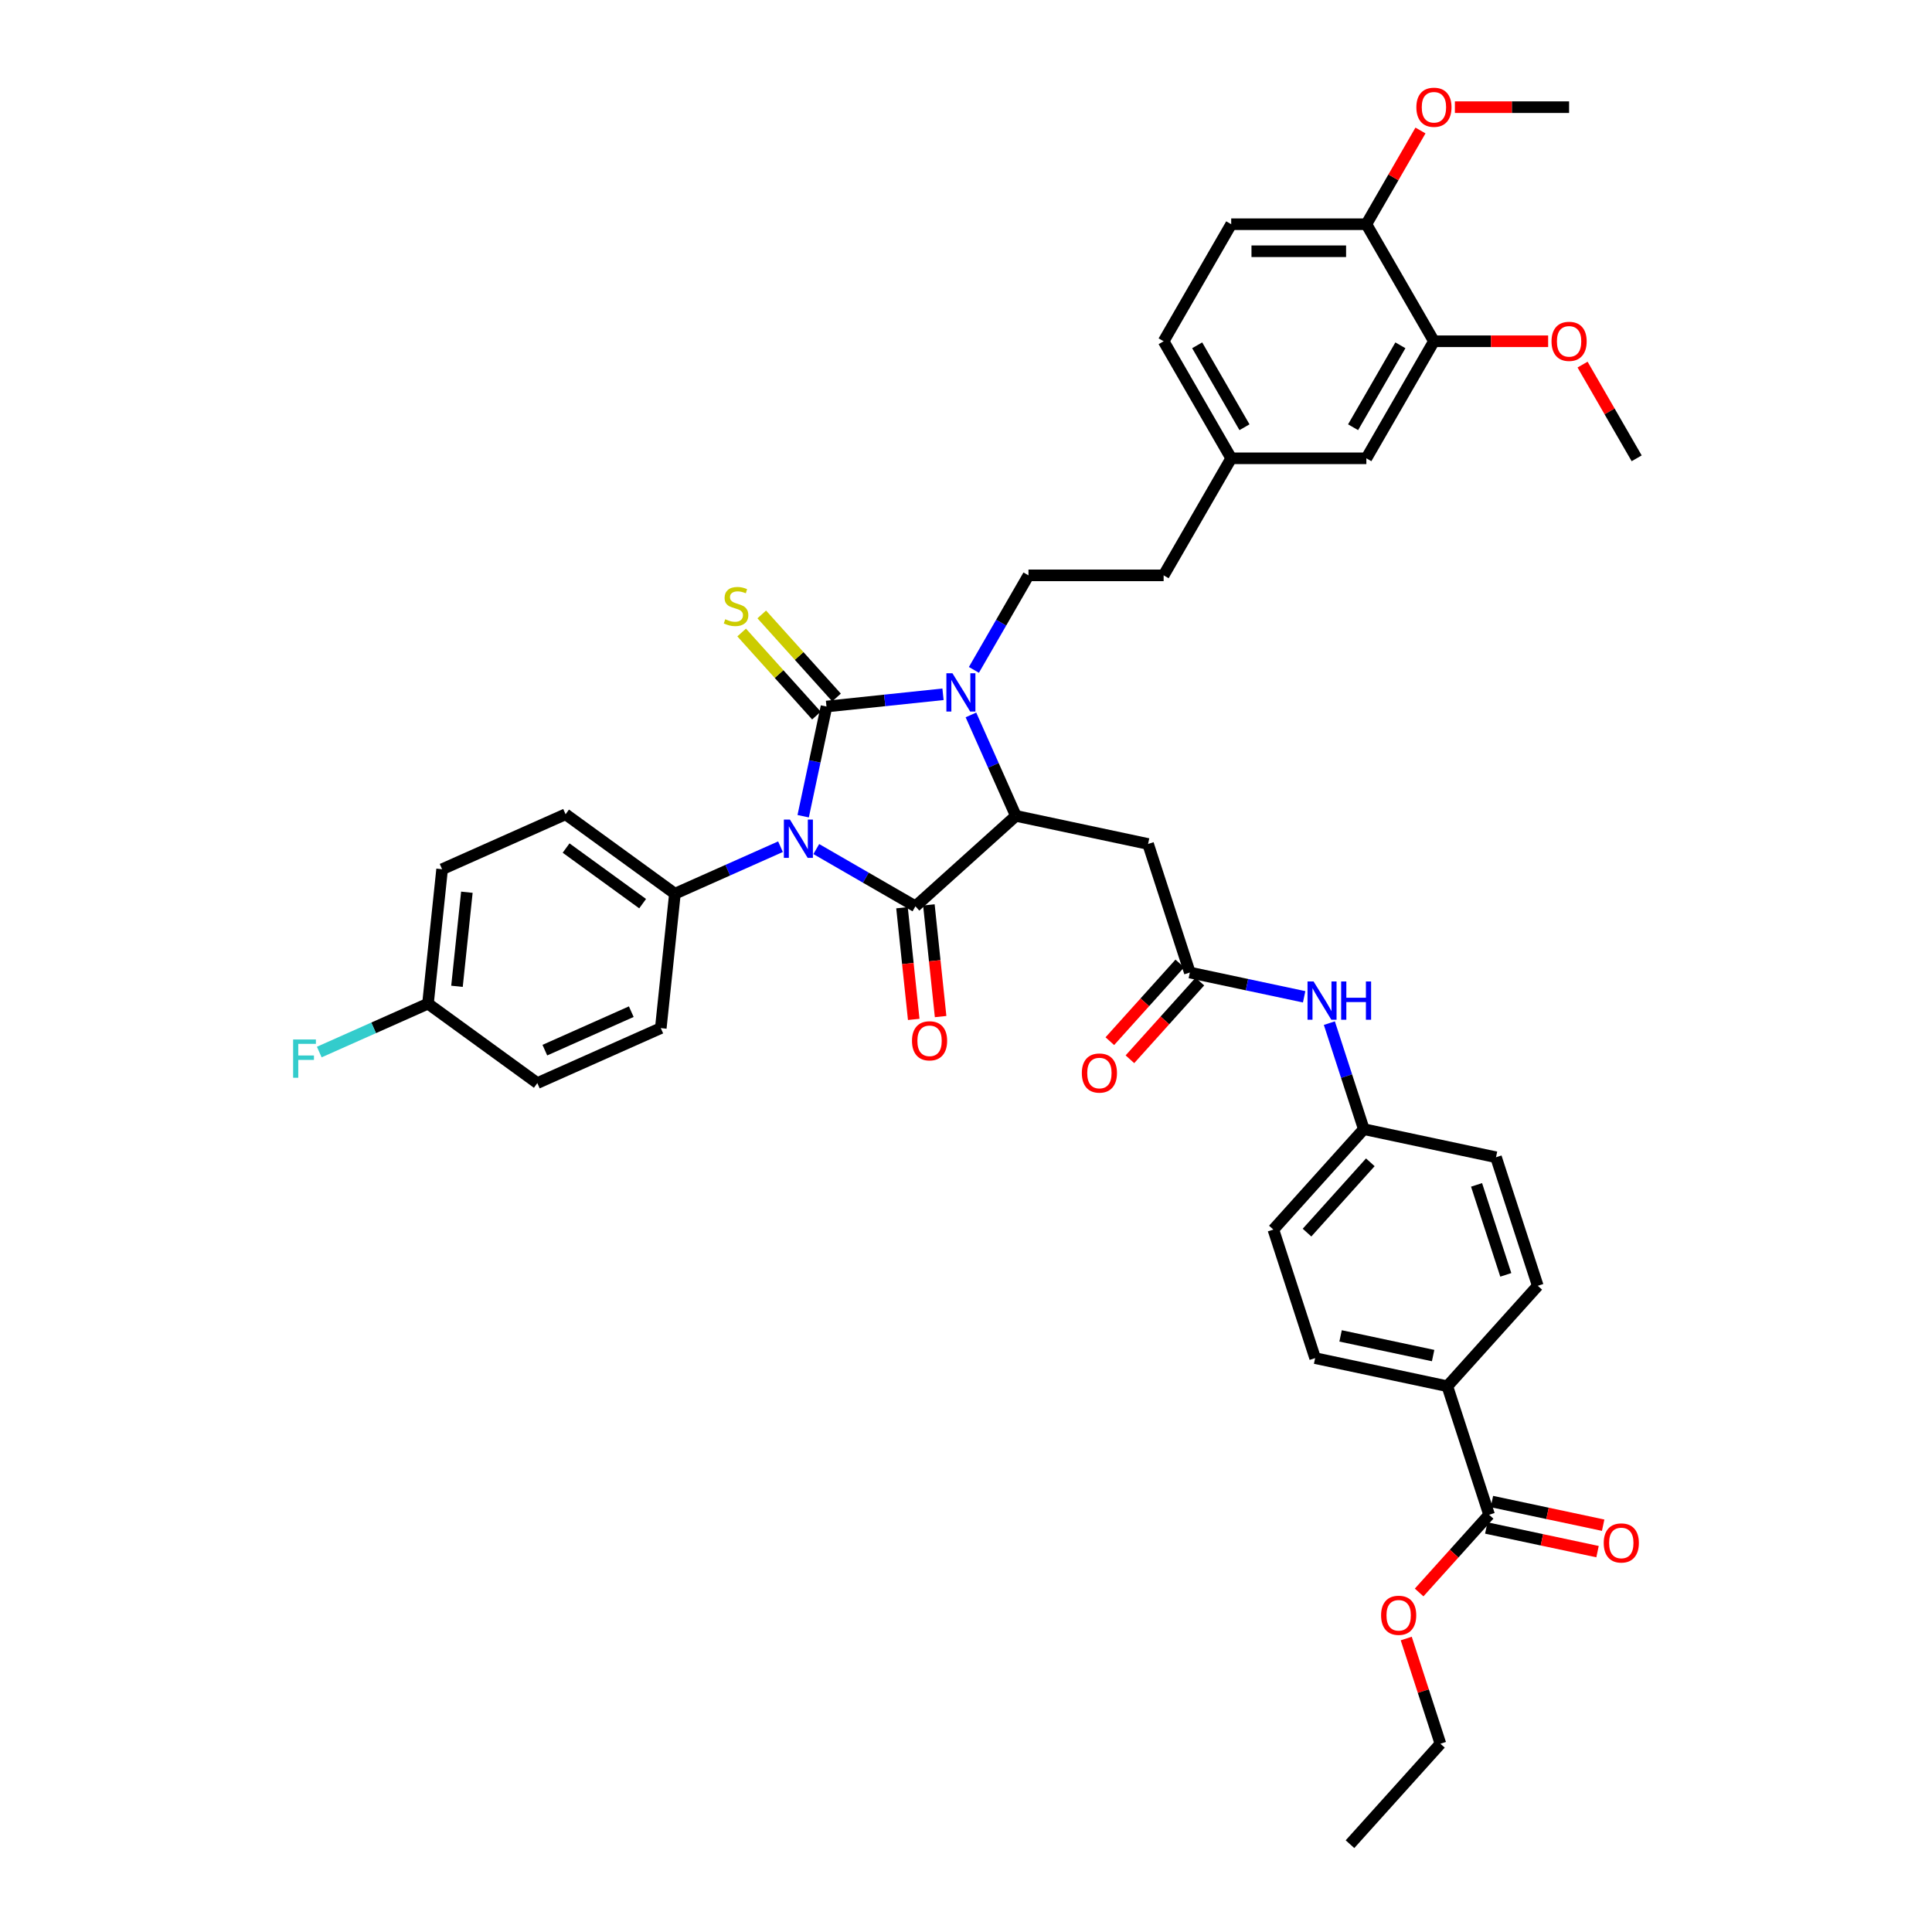 <?xml version='1.0' encoding='iso-8859-1'?>
<svg version='1.1' baseProfile='full'
              xmlns='http://www.w3.org/2000/svg'
                      xmlns:rdkit='http://www.rdkit.org/xml'
                      xmlns:xlink='http://www.w3.org/1999/xlink'
                  xml:space='preserve'
width='1000px' height='1000px' viewBox='0 0 1000 1000'>
<!-- END OF HEADER -->
<rect style='opacity:1.0;fill:#FFFFFF;stroke:none' width='1000' height='1000' x='0' y='0'> </rect>
<path class='bond-0' d='M 415.722,422.471 L 421.755,394.085' style='fill:none;fill-rule:evenodd;stroke:#0000FF;stroke-width:6px;stroke-linecap:butt;stroke-linejoin:miter;stroke-opacity:1' />
<path class='bond-0' d='M 421.755,394.085 L 427.789,365.699' style='fill:none;fill-rule:evenodd;stroke:#000000;stroke-width:6px;stroke-linecap:butt;stroke-linejoin:miter;stroke-opacity:1' />
<path class='bond-1' d='M 422.507,439.473 L 448.167,454.289' style='fill:none;fill-rule:evenodd;stroke:#0000FF;stroke-width:6px;stroke-linecap:butt;stroke-linejoin:miter;stroke-opacity:1' />
<path class='bond-1' d='M 448.167,454.289 L 473.827,469.104' style='fill:none;fill-rule:evenodd;stroke:#000000;stroke-width:6px;stroke-linecap:butt;stroke-linejoin:miter;stroke-opacity:1' />
<path class='bond-6' d='M 403.982,438.25 L 376.66,450.415' style='fill:none;fill-rule:evenodd;stroke:#0000FF;stroke-width:6px;stroke-linecap:butt;stroke-linejoin:miter;stroke-opacity:1' />
<path class='bond-6' d='M 376.66,450.415 L 349.337,462.579' style='fill:none;fill-rule:evenodd;stroke:#000000;stroke-width:6px;stroke-linecap:butt;stroke-linejoin:miter;stroke-opacity:1' />
<path class='bond-2' d='M 427.789,365.699 L 457.944,362.53' style='fill:none;fill-rule:evenodd;stroke:#000000;stroke-width:6px;stroke-linecap:butt;stroke-linejoin:miter;stroke-opacity:1' />
<path class='bond-2' d='M 457.944,362.53 L 488.099,359.361' style='fill:none;fill-rule:evenodd;stroke:#0000FF;stroke-width:6px;stroke-linecap:butt;stroke-linejoin:miter;stroke-opacity:1' />
<path class='bond-7' d='M 432.988,361.019 L 413.633,339.524' style='fill:none;fill-rule:evenodd;stroke:#000000;stroke-width:6px;stroke-linecap:butt;stroke-linejoin:miter;stroke-opacity:1' />
<path class='bond-7' d='M 413.633,339.524 L 394.279,318.029' style='fill:none;fill-rule:evenodd;stroke:#CCCC00;stroke-width:6px;stroke-linecap:butt;stroke-linejoin:miter;stroke-opacity:1' />
<path class='bond-7' d='M 422.59,370.38 L 403.236,348.885' style='fill:none;fill-rule:evenodd;stroke:#000000;stroke-width:6px;stroke-linecap:butt;stroke-linejoin:miter;stroke-opacity:1' />
<path class='bond-7' d='M 403.236,348.885 L 383.882,327.39' style='fill:none;fill-rule:evenodd;stroke:#CCCC00;stroke-width:6px;stroke-linecap:butt;stroke-linejoin:miter;stroke-opacity:1' />
<path class='bond-3' d='M 473.827,469.104 L 525.814,422.294' style='fill:none;fill-rule:evenodd;stroke:#000000;stroke-width:6px;stroke-linecap:butt;stroke-linejoin:miter;stroke-opacity:1' />
<path class='bond-10' d='M 466.87,469.835 L 469.908,498.738' style='fill:none;fill-rule:evenodd;stroke:#000000;stroke-width:6px;stroke-linecap:butt;stroke-linejoin:miter;stroke-opacity:1' />
<path class='bond-10' d='M 469.908,498.738 L 472.946,527.64' style='fill:none;fill-rule:evenodd;stroke:#FF0000;stroke-width:6px;stroke-linecap:butt;stroke-linejoin:miter;stroke-opacity:1' />
<path class='bond-10' d='M 480.785,468.372 L 483.822,497.275' style='fill:none;fill-rule:evenodd;stroke:#000000;stroke-width:6px;stroke-linecap:butt;stroke-linejoin:miter;stroke-opacity:1' />
<path class='bond-10' d='M 483.822,497.275 L 486.86,526.178' style='fill:none;fill-rule:evenodd;stroke:#FF0000;stroke-width:6px;stroke-linecap:butt;stroke-linejoin:miter;stroke-opacity:1' />
<path class='bond-8' d='M 504.09,346.733 L 518.214,322.268' style='fill:none;fill-rule:evenodd;stroke:#0000FF;stroke-width:6px;stroke-linecap:butt;stroke-linejoin:miter;stroke-opacity:1' />
<path class='bond-8' d='M 518.214,322.268 L 532.339,297.804' style='fill:none;fill-rule:evenodd;stroke:#000000;stroke-width:6px;stroke-linecap:butt;stroke-linejoin:miter;stroke-opacity:1' />
<path class='bond-40' d='M 502.55,370.042 L 514.182,396.168' style='fill:none;fill-rule:evenodd;stroke:#0000FF;stroke-width:6px;stroke-linecap:butt;stroke-linejoin:miter;stroke-opacity:1' />
<path class='bond-40' d='M 514.182,396.168 L 525.814,422.294' style='fill:none;fill-rule:evenodd;stroke:#000000;stroke-width:6px;stroke-linecap:butt;stroke-linejoin:miter;stroke-opacity:1' />
<path class='bond-4' d='M 525.814,422.294 L 594.241,436.839' style='fill:none;fill-rule:evenodd;stroke:#000000;stroke-width:6px;stroke-linecap:butt;stroke-linejoin:miter;stroke-opacity:1' />
<path class='bond-5' d='M 594.241,436.839 L 615.858,503.37' style='fill:none;fill-rule:evenodd;stroke:#000000;stroke-width:6px;stroke-linecap:butt;stroke-linejoin:miter;stroke-opacity:1' />
<path class='bond-12' d='M 615.858,503.37 L 645.44,509.658' style='fill:none;fill-rule:evenodd;stroke:#000000;stroke-width:6px;stroke-linecap:butt;stroke-linejoin:miter;stroke-opacity:1' />
<path class='bond-12' d='M 645.44,509.658 L 675.023,515.946' style='fill:none;fill-rule:evenodd;stroke:#0000FF;stroke-width:6px;stroke-linecap:butt;stroke-linejoin:miter;stroke-opacity:1' />
<path class='bond-15' d='M 610.66,498.689 L 592.552,518.8' style='fill:none;fill-rule:evenodd;stroke:#000000;stroke-width:6px;stroke-linecap:butt;stroke-linejoin:miter;stroke-opacity:1' />
<path class='bond-15' d='M 592.552,518.8 L 574.445,538.91' style='fill:none;fill-rule:evenodd;stroke:#FF0000;stroke-width:6px;stroke-linecap:butt;stroke-linejoin:miter;stroke-opacity:1' />
<path class='bond-15' d='M 621.057,508.051 L 602.95,528.161' style='fill:none;fill-rule:evenodd;stroke:#000000;stroke-width:6px;stroke-linecap:butt;stroke-linejoin:miter;stroke-opacity:1' />
<path class='bond-15' d='M 602.95,528.161 L 584.842,548.272' style='fill:none;fill-rule:evenodd;stroke:#FF0000;stroke-width:6px;stroke-linecap:butt;stroke-linejoin:miter;stroke-opacity:1' />
<path class='bond-18' d='M 349.337,462.579 L 292.742,421.461' style='fill:none;fill-rule:evenodd;stroke:#000000;stroke-width:6px;stroke-linecap:butt;stroke-linejoin:miter;stroke-opacity:1' />
<path class='bond-18' d='M 332.624,467.731 L 293.008,438.948' style='fill:none;fill-rule:evenodd;stroke:#000000;stroke-width:6px;stroke-linecap:butt;stroke-linejoin:miter;stroke-opacity:1' />
<path class='bond-19' d='M 349.337,462.579 L 342.025,532.151' style='fill:none;fill-rule:evenodd;stroke:#000000;stroke-width:6px;stroke-linecap:butt;stroke-linejoin:miter;stroke-opacity:1' />
<path class='bond-25' d='M 532.339,297.804 L 602.294,297.804' style='fill:none;fill-rule:evenodd;stroke:#000000;stroke-width:6px;stroke-linecap:butt;stroke-linejoin:miter;stroke-opacity:1' />
<path class='bond-9' d='M 770.754,784.04 L 749.137,717.509' style='fill:none;fill-rule:evenodd;stroke:#000000;stroke-width:6px;stroke-linecap:butt;stroke-linejoin:miter;stroke-opacity:1' />
<path class='bond-17' d='M 769.3,790.883 L 798.091,797.003' style='fill:none;fill-rule:evenodd;stroke:#000000;stroke-width:6px;stroke-linecap:butt;stroke-linejoin:miter;stroke-opacity:1' />
<path class='bond-17' d='M 798.091,797.003 L 826.883,803.123' style='fill:none;fill-rule:evenodd;stroke:#FF0000;stroke-width:6px;stroke-linecap:butt;stroke-linejoin:miter;stroke-opacity:1' />
<path class='bond-17' d='M 772.209,777.198 L 801,783.318' style='fill:none;fill-rule:evenodd;stroke:#000000;stroke-width:6px;stroke-linecap:butt;stroke-linejoin:miter;stroke-opacity:1' />
<path class='bond-17' d='M 801,783.318 L 829.792,789.437' style='fill:none;fill-rule:evenodd;stroke:#FF0000;stroke-width:6px;stroke-linecap:butt;stroke-linejoin:miter;stroke-opacity:1' />
<path class='bond-27' d='M 770.754,784.04 L 752.647,804.151' style='fill:none;fill-rule:evenodd;stroke:#000000;stroke-width:6px;stroke-linecap:butt;stroke-linejoin:miter;stroke-opacity:1' />
<path class='bond-27' d='M 752.647,804.151 L 734.54,824.261' style='fill:none;fill-rule:evenodd;stroke:#FF0000;stroke-width:6px;stroke-linecap:butt;stroke-linejoin:miter;stroke-opacity:1' />
<path class='bond-11' d='M 742.204,176.638 L 707.227,237.221' style='fill:none;fill-rule:evenodd;stroke:#000000;stroke-width:6px;stroke-linecap:butt;stroke-linejoin:miter;stroke-opacity:1' />
<path class='bond-11' d='M 724.841,178.73 L 700.357,221.138' style='fill:none;fill-rule:evenodd;stroke:#000000;stroke-width:6px;stroke-linecap:butt;stroke-linejoin:miter;stroke-opacity:1' />
<path class='bond-33' d='M 742.204,176.638 L 771.76,176.638' style='fill:none;fill-rule:evenodd;stroke:#000000;stroke-width:6px;stroke-linecap:butt;stroke-linejoin:miter;stroke-opacity:1' />
<path class='bond-33' d='M 771.76,176.638 L 801.316,176.638' style='fill:none;fill-rule:evenodd;stroke:#FF0000;stroke-width:6px;stroke-linecap:butt;stroke-linejoin:miter;stroke-opacity:1' />
<path class='bond-43' d='M 742.204,176.638 L 707.227,116.055' style='fill:none;fill-rule:evenodd;stroke:#000000;stroke-width:6px;stroke-linecap:butt;stroke-linejoin:miter;stroke-opacity:1' />
<path class='bond-23' d='M 688.072,529.569 L 696.987,557.008' style='fill:none;fill-rule:evenodd;stroke:#0000FF;stroke-width:6px;stroke-linecap:butt;stroke-linejoin:miter;stroke-opacity:1' />
<path class='bond-23' d='M 696.987,557.008 L 705.902,584.446' style='fill:none;fill-rule:evenodd;stroke:#000000;stroke-width:6px;stroke-linecap:butt;stroke-linejoin:miter;stroke-opacity:1' />
<path class='bond-13' d='M 749.137,717.509 L 680.71,702.964' style='fill:none;fill-rule:evenodd;stroke:#000000;stroke-width:6px;stroke-linecap:butt;stroke-linejoin:miter;stroke-opacity:1' />
<path class='bond-13' d='M 741.782,701.642 L 693.883,691.461' style='fill:none;fill-rule:evenodd;stroke:#000000;stroke-width:6px;stroke-linecap:butt;stroke-linejoin:miter;stroke-opacity:1' />
<path class='bond-42' d='M 749.137,717.509 L 795.946,665.522' style='fill:none;fill-rule:evenodd;stroke:#000000;stroke-width:6px;stroke-linecap:butt;stroke-linejoin:miter;stroke-opacity:1' />
<path class='bond-14' d='M 707.227,116.055 L 637.271,116.055' style='fill:none;fill-rule:evenodd;stroke:#000000;stroke-width:6px;stroke-linecap:butt;stroke-linejoin:miter;stroke-opacity:1' />
<path class='bond-14' d='M 696.733,130.046 L 647.765,130.046' style='fill:none;fill-rule:evenodd;stroke:#000000;stroke-width:6px;stroke-linecap:butt;stroke-linejoin:miter;stroke-opacity:1' />
<path class='bond-35' d='M 707.227,116.055 L 721.23,91.801' style='fill:none;fill-rule:evenodd;stroke:#000000;stroke-width:6px;stroke-linecap:butt;stroke-linejoin:miter;stroke-opacity:1' />
<path class='bond-35' d='M 721.23,91.801 L 735.233,67.546' style='fill:none;fill-rule:evenodd;stroke:#FF0000;stroke-width:6px;stroke-linecap:butt;stroke-linejoin:miter;stroke-opacity:1' />
<path class='bond-16' d='M 707.227,237.221 L 637.271,237.221' style='fill:none;fill-rule:evenodd;stroke:#000000;stroke-width:6px;stroke-linecap:butt;stroke-linejoin:miter;stroke-opacity:1' />
<path class='bond-32' d='M 292.742,421.461 L 228.835,449.914' style='fill:none;fill-rule:evenodd;stroke:#000000;stroke-width:6px;stroke-linecap:butt;stroke-linejoin:miter;stroke-opacity:1' />
<path class='bond-31' d='M 342.025,532.151 L 278.118,560.605' style='fill:none;fill-rule:evenodd;stroke:#000000;stroke-width:6px;stroke-linecap:butt;stroke-linejoin:miter;stroke-opacity:1' />
<path class='bond-31' d='M 326.748,523.638 L 282.013,543.555' style='fill:none;fill-rule:evenodd;stroke:#000000;stroke-width:6px;stroke-linecap:butt;stroke-linejoin:miter;stroke-opacity:1' />
<path class='bond-20' d='M 680.71,702.964 L 659.093,636.433' style='fill:none;fill-rule:evenodd;stroke:#000000;stroke-width:6px;stroke-linecap:butt;stroke-linejoin:miter;stroke-opacity:1' />
<path class='bond-21' d='M 795.946,665.522 L 774.329,598.991' style='fill:none;fill-rule:evenodd;stroke:#000000;stroke-width:6px;stroke-linecap:butt;stroke-linejoin:miter;stroke-opacity:1' />
<path class='bond-21' d='M 779.397,659.866 L 764.265,613.294' style='fill:none;fill-rule:evenodd;stroke:#000000;stroke-width:6px;stroke-linecap:butt;stroke-linejoin:miter;stroke-opacity:1' />
<path class='bond-22' d='M 637.271,116.055 L 602.294,176.638' style='fill:none;fill-rule:evenodd;stroke:#000000;stroke-width:6px;stroke-linecap:butt;stroke-linejoin:miter;stroke-opacity:1' />
<path class='bond-28' d='M 705.902,584.446 L 774.329,598.991' style='fill:none;fill-rule:evenodd;stroke:#000000;stroke-width:6px;stroke-linecap:butt;stroke-linejoin:miter;stroke-opacity:1' />
<path class='bond-29' d='M 705.902,584.446 L 659.093,636.433' style='fill:none;fill-rule:evenodd;stroke:#000000;stroke-width:6px;stroke-linecap:butt;stroke-linejoin:miter;stroke-opacity:1' />
<path class='bond-29' d='M 709.278,601.606 L 676.512,637.997' style='fill:none;fill-rule:evenodd;stroke:#000000;stroke-width:6px;stroke-linecap:butt;stroke-linejoin:miter;stroke-opacity:1' />
<path class='bond-24' d='M 637.271,237.221 L 602.294,297.804' style='fill:none;fill-rule:evenodd;stroke:#000000;stroke-width:6px;stroke-linecap:butt;stroke-linejoin:miter;stroke-opacity:1' />
<path class='bond-30' d='M 637.271,237.221 L 602.294,176.638' style='fill:none;fill-rule:evenodd;stroke:#000000;stroke-width:6px;stroke-linecap:butt;stroke-linejoin:miter;stroke-opacity:1' />
<path class='bond-30' d='M 644.141,221.138 L 619.657,178.73' style='fill:none;fill-rule:evenodd;stroke:#000000;stroke-width:6px;stroke-linecap:butt;stroke-linejoin:miter;stroke-opacity:1' />
<path class='bond-26' d='M 221.523,519.486 L 278.118,560.605' style='fill:none;fill-rule:evenodd;stroke:#000000;stroke-width:6px;stroke-linecap:butt;stroke-linejoin:miter;stroke-opacity:1' />
<path class='bond-34' d='M 221.523,519.486 L 193.389,532.012' style='fill:none;fill-rule:evenodd;stroke:#000000;stroke-width:6px;stroke-linecap:butt;stroke-linejoin:miter;stroke-opacity:1' />
<path class='bond-34' d='M 193.389,532.012 L 165.254,544.538' style='fill:none;fill-rule:evenodd;stroke:#33CCCC;stroke-width:6px;stroke-linecap:butt;stroke-linejoin:miter;stroke-opacity:1' />
<path class='bond-41' d='M 221.523,519.486 L 228.835,449.914' style='fill:none;fill-rule:evenodd;stroke:#000000;stroke-width:6px;stroke-linecap:butt;stroke-linejoin:miter;stroke-opacity:1' />
<path class='bond-41' d='M 236.534,510.513 L 241.652,461.812' style='fill:none;fill-rule:evenodd;stroke:#000000;stroke-width:6px;stroke-linecap:butt;stroke-linejoin:miter;stroke-opacity:1' />
<path class='bond-36' d='M 727.868,848.101 L 736.715,875.33' style='fill:none;fill-rule:evenodd;stroke:#FF0000;stroke-width:6px;stroke-linecap:butt;stroke-linejoin:miter;stroke-opacity:1' />
<path class='bond-36' d='M 736.715,875.33 L 745.562,902.559' style='fill:none;fill-rule:evenodd;stroke:#000000;stroke-width:6px;stroke-linecap:butt;stroke-linejoin:miter;stroke-opacity:1' />
<path class='bond-37' d='M 819.131,188.712 L 833.134,212.967' style='fill:none;fill-rule:evenodd;stroke:#FF0000;stroke-width:6px;stroke-linecap:butt;stroke-linejoin:miter;stroke-opacity:1' />
<path class='bond-37' d='M 833.134,212.967 L 847.137,237.221' style='fill:none;fill-rule:evenodd;stroke:#000000;stroke-width:6px;stroke-linecap:butt;stroke-linejoin:miter;stroke-opacity:1' />
<path class='bond-38' d='M 753.047,55.472 L 782.603,55.472' style='fill:none;fill-rule:evenodd;stroke:#FF0000;stroke-width:6px;stroke-linecap:butt;stroke-linejoin:miter;stroke-opacity:1' />
<path class='bond-38' d='M 782.603,55.472 L 812.16,55.472' style='fill:none;fill-rule:evenodd;stroke:#000000;stroke-width:6px;stroke-linecap:butt;stroke-linejoin:miter;stroke-opacity:1' />
<path class='bond-39' d='M 745.562,902.559 L 698.753,954.545' style='fill:none;fill-rule:evenodd;stroke:#000000;stroke-width:6px;stroke-linecap:butt;stroke-linejoin:miter;stroke-opacity:1' />
<path  class='atom-0' d='M 408.865 424.22
L 415.357 434.714
Q 416.001 435.749, 417.036 437.624
Q 418.071 439.499, 418.127 439.611
L 418.127 424.22
L 420.758 424.22
L 420.758 444.032
L 418.043 444.032
L 411.076 432.559
Q 410.264 431.216, 409.397 429.677
Q 408.557 428.138, 408.306 427.662
L 408.306 444.032
L 405.731 444.032
L 405.731 424.22
L 408.865 424.22
' fill='#0000FF'/>
<path  class='atom-3' d='M 492.982 348.482
L 499.474 358.975
Q 500.117 360.01, 501.153 361.885
Q 502.188 363.76, 502.244 363.872
L 502.244 348.482
L 504.874 348.482
L 504.874 368.293
L 502.16 368.293
L 495.192 356.82
Q 494.381 355.477, 493.513 353.938
Q 492.674 352.399, 492.422 351.923
L 492.422 368.293
L 489.848 368.293
L 489.848 348.482
L 492.982 348.482
' fill='#0000FF'/>
<path  class='atom-8' d='M 375.383 320.512
Q 375.607 320.596, 376.531 320.988
Q 377.454 321.38, 378.461 321.632
Q 379.497 321.855, 380.504 321.855
Q 382.379 321.855, 383.47 320.96
Q 384.561 320.037, 384.561 318.442
Q 384.561 317.35, 384.002 316.679
Q 383.47 316.007, 382.631 315.643
Q 381.791 315.28, 380.392 314.86
Q 378.629 314.328, 377.566 313.825
Q 376.531 313.321, 375.775 312.258
Q 375.048 311.194, 375.048 309.403
Q 375.048 306.913, 376.727 305.374
Q 378.433 303.835, 381.791 303.835
Q 384.086 303.835, 386.688 304.926
L 386.045 307.081
Q 383.666 306.101, 381.875 306.101
Q 379.944 306.101, 378.881 306.913
Q 377.818 307.696, 377.846 309.068
Q 377.846 310.131, 378.377 310.774
Q 378.937 311.418, 379.721 311.782
Q 380.532 312.146, 381.875 312.565
Q 383.666 313.125, 384.729 313.685
Q 385.793 314.244, 386.548 315.392
Q 387.332 316.511, 387.332 318.442
Q 387.332 321.184, 385.485 322.667
Q 383.666 324.122, 380.616 324.122
Q 378.853 324.122, 377.51 323.73
Q 376.195 323.366, 374.628 322.723
L 375.383 320.512
' fill='#CCCC00'/>
<path  class='atom-11' d='M 472.046 538.732
Q 472.046 533.975, 474.396 531.316
Q 476.747 528.658, 481.14 528.658
Q 485.533 528.658, 487.883 531.316
Q 490.234 533.975, 490.234 538.732
Q 490.234 543.545, 487.855 546.287
Q 485.477 549.001, 481.14 549.001
Q 476.775 549.001, 474.396 546.287
Q 472.046 543.573, 472.046 538.732
M 481.14 546.762
Q 484.162 546.762, 485.785 544.748
Q 487.436 542.705, 487.436 538.732
Q 487.436 534.842, 485.785 532.883
Q 484.162 530.897, 481.14 530.897
Q 478.118 530.897, 476.467 532.855
Q 474.844 534.814, 474.844 538.732
Q 474.844 542.733, 476.467 544.748
Q 478.118 546.762, 481.14 546.762
' fill='#FF0000'/>
<path  class='atom-13' d='M 679.906 508.009
L 686.397 518.502
Q 687.041 519.538, 688.076 521.413
Q 689.112 523.287, 689.168 523.399
L 689.168 508.009
L 691.798 508.009
L 691.798 527.82
L 689.084 527.82
L 682.116 516.348
Q 681.305 515.005, 680.437 513.466
Q 679.598 511.927, 679.346 511.451
L 679.346 527.82
L 676.772 527.82
L 676.772 508.009
L 679.906 508.009
' fill='#0000FF'/>
<path  class='atom-13' d='M 694.176 508.009
L 696.863 508.009
L 696.863 516.432
L 706.992 516.432
L 706.992 508.009
L 709.679 508.009
L 709.679 527.82
L 706.992 527.82
L 706.992 518.67
L 696.863 518.67
L 696.863 527.82
L 694.176 527.82
L 694.176 508.009
' fill='#0000FF'/>
<path  class='atom-16' d='M 559.955 555.413
Q 559.955 550.656, 562.305 547.998
Q 564.656 545.34, 569.049 545.34
Q 573.442 545.34, 575.793 547.998
Q 578.143 550.656, 578.143 555.413
Q 578.143 560.226, 575.765 562.968
Q 573.386 565.683, 569.049 565.683
Q 564.684 565.683, 562.305 562.968
Q 559.955 560.254, 559.955 555.413
M 569.049 563.444
Q 572.071 563.444, 573.694 561.429
Q 575.345 559.387, 575.345 555.413
Q 575.345 551.524, 573.694 549.565
Q 572.071 547.578, 569.049 547.578
Q 566.027 547.578, 564.376 549.537
Q 562.753 551.496, 562.753 555.413
Q 562.753 559.415, 564.376 561.429
Q 566.027 563.444, 569.049 563.444
' fill='#FF0000'/>
<path  class='atom-18' d='M 830.087 798.641
Q 830.087 793.884, 832.437 791.226
Q 834.788 788.567, 839.181 788.567
Q 843.574 788.567, 845.924 791.226
Q 848.275 793.884, 848.275 798.641
Q 848.275 803.454, 845.896 806.196
Q 843.518 808.91, 839.181 808.91
Q 834.816 808.91, 832.437 806.196
Q 830.087 803.482, 830.087 798.641
M 839.181 806.672
Q 842.203 806.672, 843.826 804.657
Q 845.477 802.614, 845.477 798.641
Q 845.477 794.751, 843.826 792.793
Q 842.203 790.806, 839.181 790.806
Q 836.159 790.806, 834.508 792.765
Q 832.885 794.723, 832.885 798.641
Q 832.885 802.642, 834.508 804.657
Q 836.159 806.672, 839.181 806.672
' fill='#FF0000'/>
<path  class='atom-28' d='M 714.851 836.083
Q 714.851 831.326, 717.201 828.668
Q 719.552 826.01, 723.945 826.01
Q 728.338 826.01, 730.689 828.668
Q 733.039 831.326, 733.039 836.083
Q 733.039 840.896, 730.661 843.638
Q 728.282 846.353, 723.945 846.353
Q 719.58 846.353, 717.201 843.638
Q 714.851 840.924, 714.851 836.083
M 723.945 844.114
Q 726.967 844.114, 728.59 842.099
Q 730.241 840.057, 730.241 836.083
Q 730.241 832.194, 728.59 830.235
Q 726.967 828.248, 723.945 828.248
Q 720.923 828.248, 719.272 830.207
Q 717.649 832.166, 717.649 836.083
Q 717.649 840.085, 719.272 842.099
Q 720.923 844.114, 723.945 844.114
' fill='#FF0000'/>
<path  class='atom-34' d='M 803.065 176.694
Q 803.065 171.937, 805.416 169.279
Q 807.766 166.621, 812.16 166.621
Q 816.553 166.621, 818.903 169.279
Q 821.254 171.937, 821.254 176.694
Q 821.254 181.507, 818.875 184.249
Q 816.497 186.964, 812.16 186.964
Q 807.794 186.964, 805.416 184.249
Q 803.065 181.535, 803.065 176.694
M 812.16 184.725
Q 815.182 184.725, 816.805 182.71
Q 818.455 180.668, 818.455 176.694
Q 818.455 172.805, 816.805 170.846
Q 815.182 168.859, 812.16 168.859
Q 809.137 168.859, 807.486 170.818
Q 805.864 172.777, 805.864 176.694
Q 805.864 180.696, 807.486 182.71
Q 809.137 184.725, 812.16 184.725
' fill='#FF0000'/>
<path  class='atom-35' d='M 151.725 538.034
L 163.506 538.034
L 163.506 540.3
L 154.383 540.3
L 154.383 546.316
L 162.498 546.316
L 162.498 548.611
L 154.383 548.611
L 154.383 557.845
L 151.725 557.845
L 151.725 538.034
' fill='#33CCCC'/>
<path  class='atom-36' d='M 733.11 55.528
Q 733.11 50.771, 735.461 48.113
Q 737.811 45.455, 742.204 45.455
Q 746.597 45.455, 748.948 48.113
Q 751.298 50.771, 751.298 55.528
Q 751.298 60.341, 748.92 63.083
Q 746.541 65.797, 742.204 65.797
Q 737.839 65.797, 735.461 63.083
Q 733.11 60.369, 733.11 55.528
M 742.204 63.559
Q 745.226 63.559, 746.849 61.544
Q 748.5 59.502, 748.5 55.528
Q 748.5 51.639, 746.849 49.68
Q 745.226 47.693, 742.204 47.693
Q 739.182 47.693, 737.531 49.652
Q 735.908 51.611, 735.908 55.528
Q 735.908 59.529, 737.531 61.544
Q 739.182 63.559, 742.204 63.559
' fill='#FF0000'/>
</svg>
